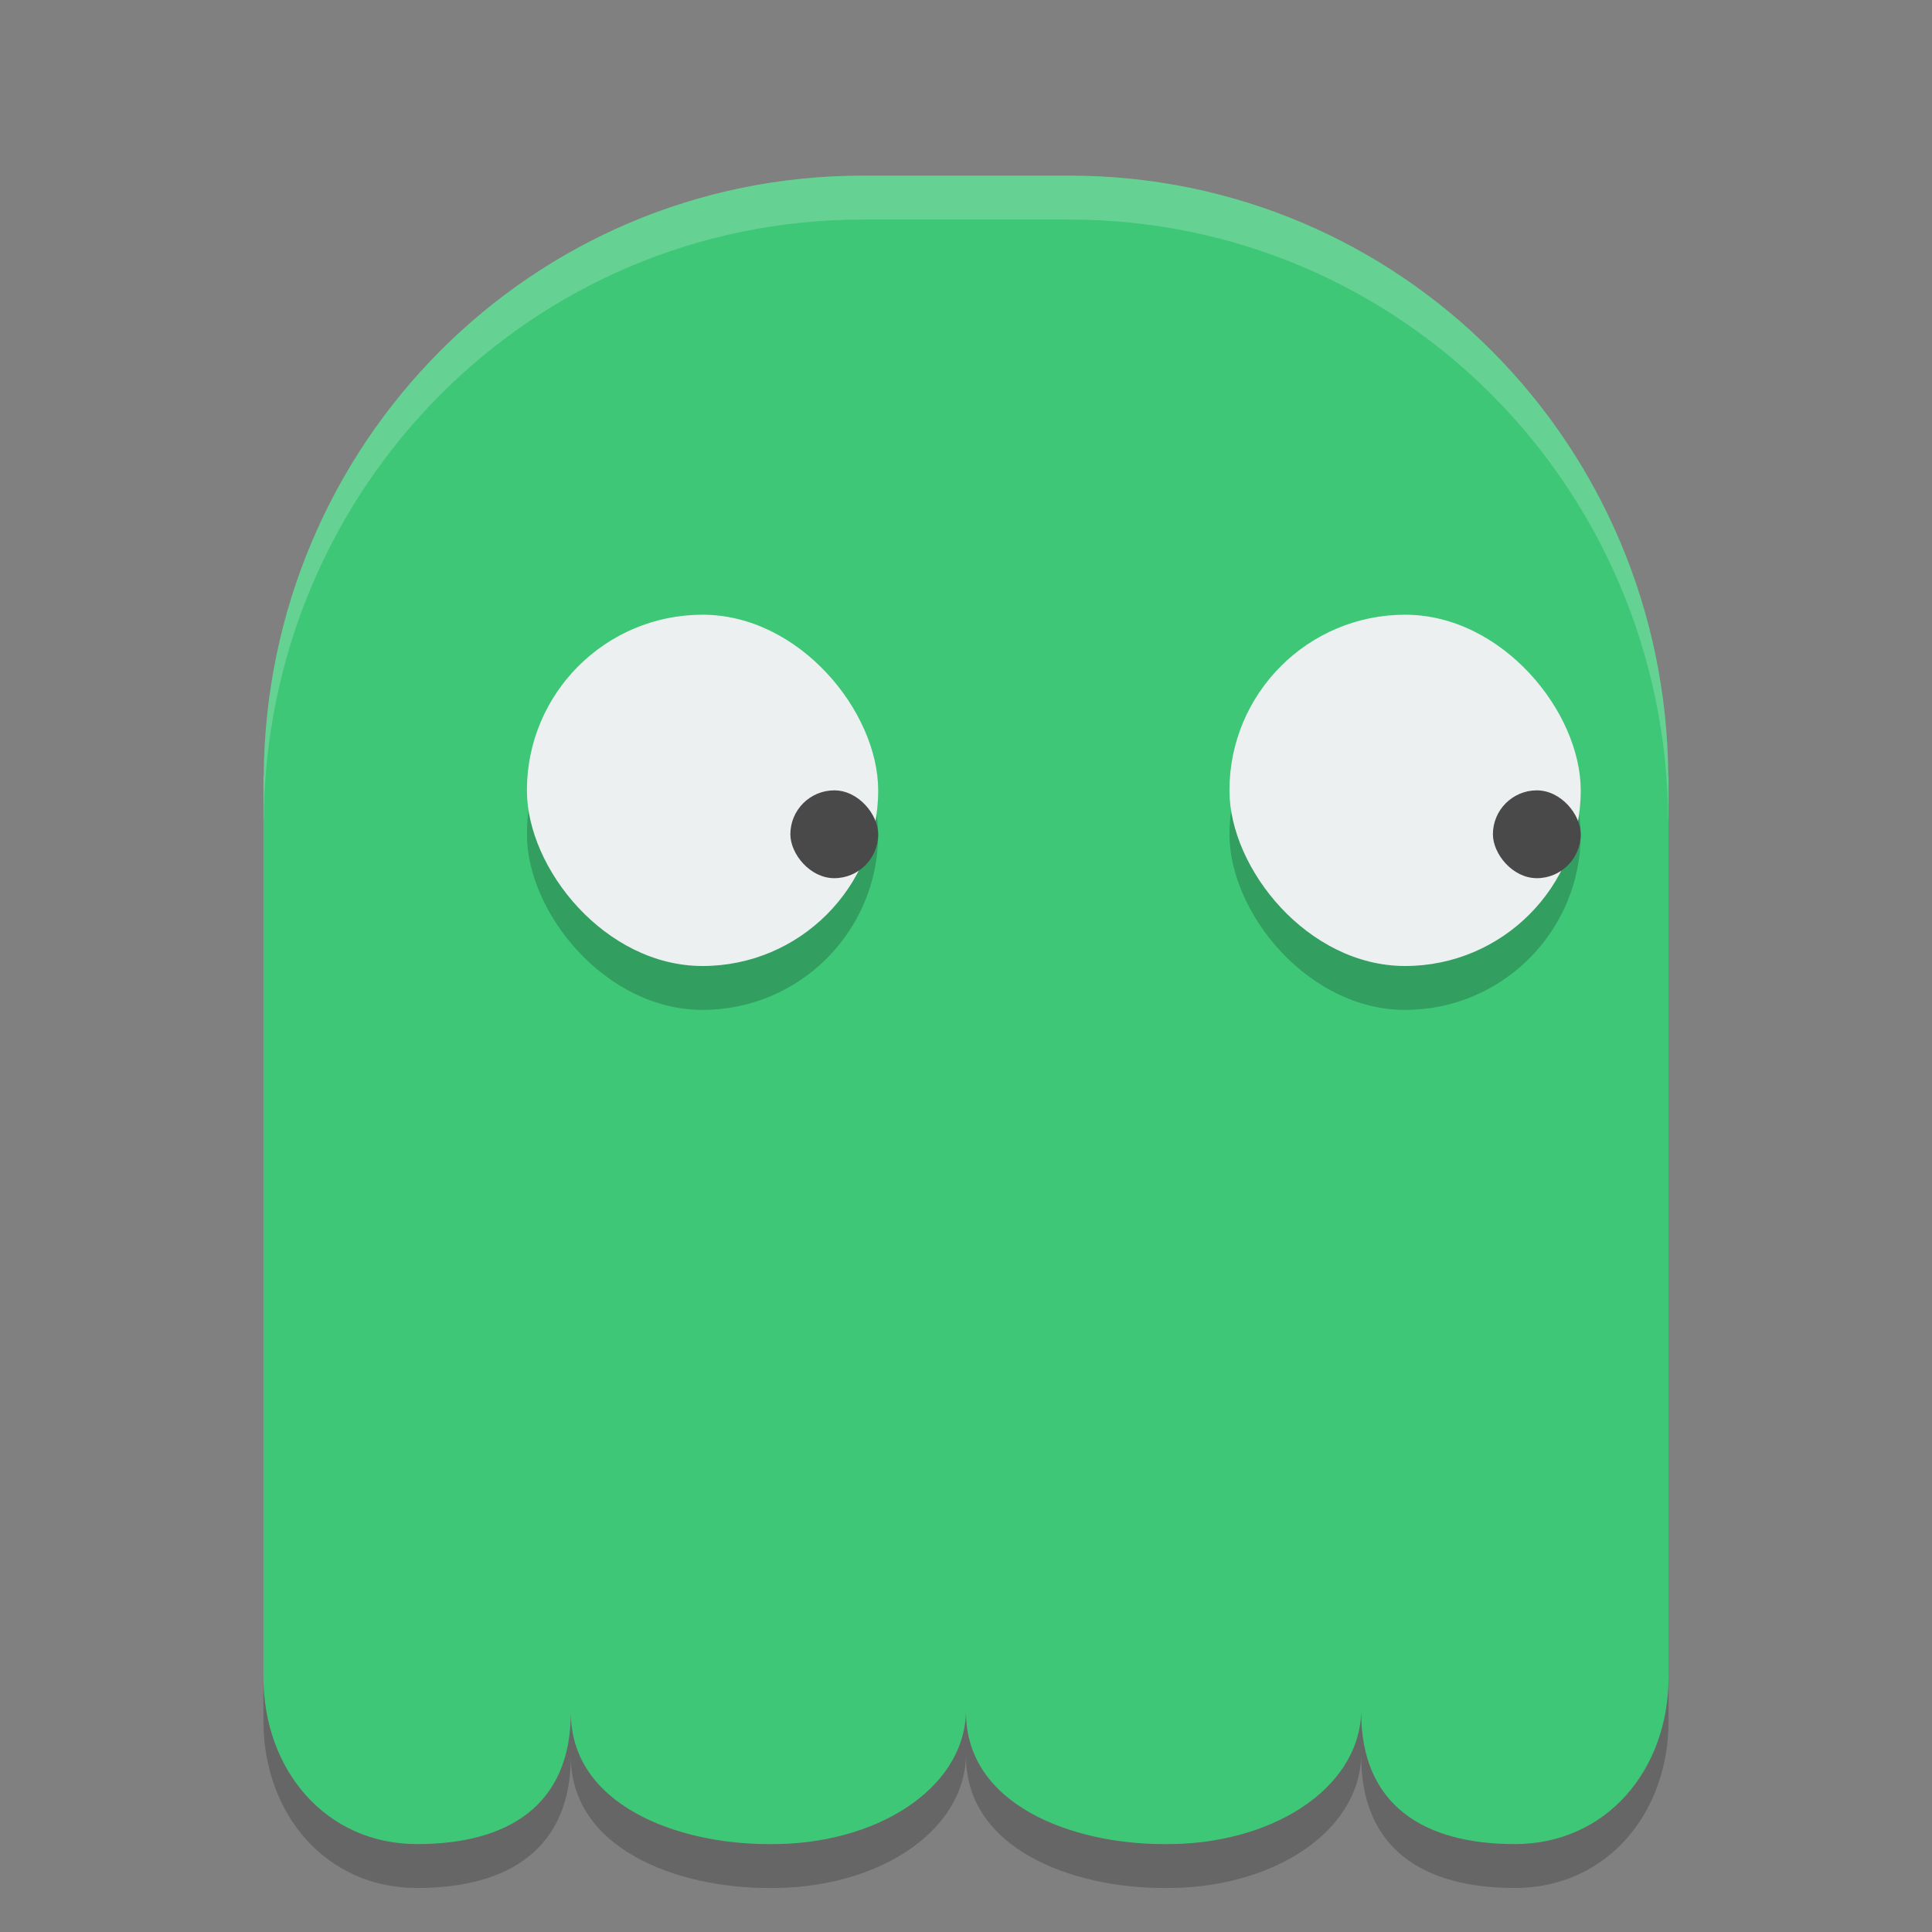 <?xml version="1.0" encoding="UTF-8" standalone="no"?>
<svg xmlns="http://www.w3.org/2000/svg" height="22" width="22" version="1">
 <rect width="100%" height="100%" fill="#808080" stroke="none"/>
 <path fill="#3fc778" d="m9.824 2c-3.764 0-6.795 3.046-6.821 6.84h-0.003v10.259c0 1.053 0.707 1.9 1.75 1.9 1.043 0 1.75-0.447 1.75-1.5 0 1.053 1.207 1.5 2.25 1.5 1.21 0.016 2.223-0.618 2.25-1.5 0 1.053 1.207 1.5 2.25 1.5 1.21 0.016 2.223-0.618 2.25-1.5 0 1.053 0.707 1.5 1.75 1.5s1.75-0.847 1.75-1.9v-10.26h-0.003c-0.025-3.792-3.056-6.839-6.82-6.839z"/>
 <rect opacity=".2" ry="2" height="4" width="4" y="7.5" x="14"/>
 <rect ry="2" height="4" width="4" y="7" x="14" fill="#ecf0f1"/>
 <rect opacity=".2" ry="2" height="4" width="4" y="7.5" x="6"/>
 <rect ry="2" height="4" width="4" y="7" x="6" fill="#ecf0f1"/>
 <rect ry=".5" height="1" width="1" y="9" x="9" fill="#494949"/>
 <path opacity=".2" fill="#fff" d="m9.823 2c-3.764 0-6.794 3.046-6.82 6.84h-0.003v0.5h0.003c0.025-3.793 3.056-6.84 6.82-6.84h2.354c3.764 0 6.794 3.046 6.82 6.84h0.003v-0.5h-0.003c-0.026-3.793-3.056-6.84-6.82-6.84h-2.354z"/>
 <path opacity=".2" d="m3 19.099v0.5c0 1.053 0.707 1.9 1.75 1.9s1.75-0.447 1.75-1.5c0 1.053 1.207 1.5 2.25 1.5 1.21 0.016 2.223-0.618 2.25-1.5 0 1.053 1.207 1.5 2.25 1.5 1.21 0.016 2.223-0.618 2.25-1.5 0 1.053 0.707 1.5 1.75 1.5s1.75-0.848 1.75-1.9v-0.5c0 1.053-0.707 1.9-1.75 1.9s-1.75-0.447-1.75-1.5c-0.027 0.882-1.04 1.516-2.25 1.5-1.043 0-2.25-0.447-2.25-1.5-0.027 0.882-1.04 1.516-2.25 1.5-1.043 0-2.25-0.447-2.25-1.5 0 1.053-0.707 1.5-1.75 1.5s-1.75-0.848-1.75-1.9z"/>
 <rect ry=".5" height="1" width="1" y="9" x="17" fill="#494949"/>
</svg>
